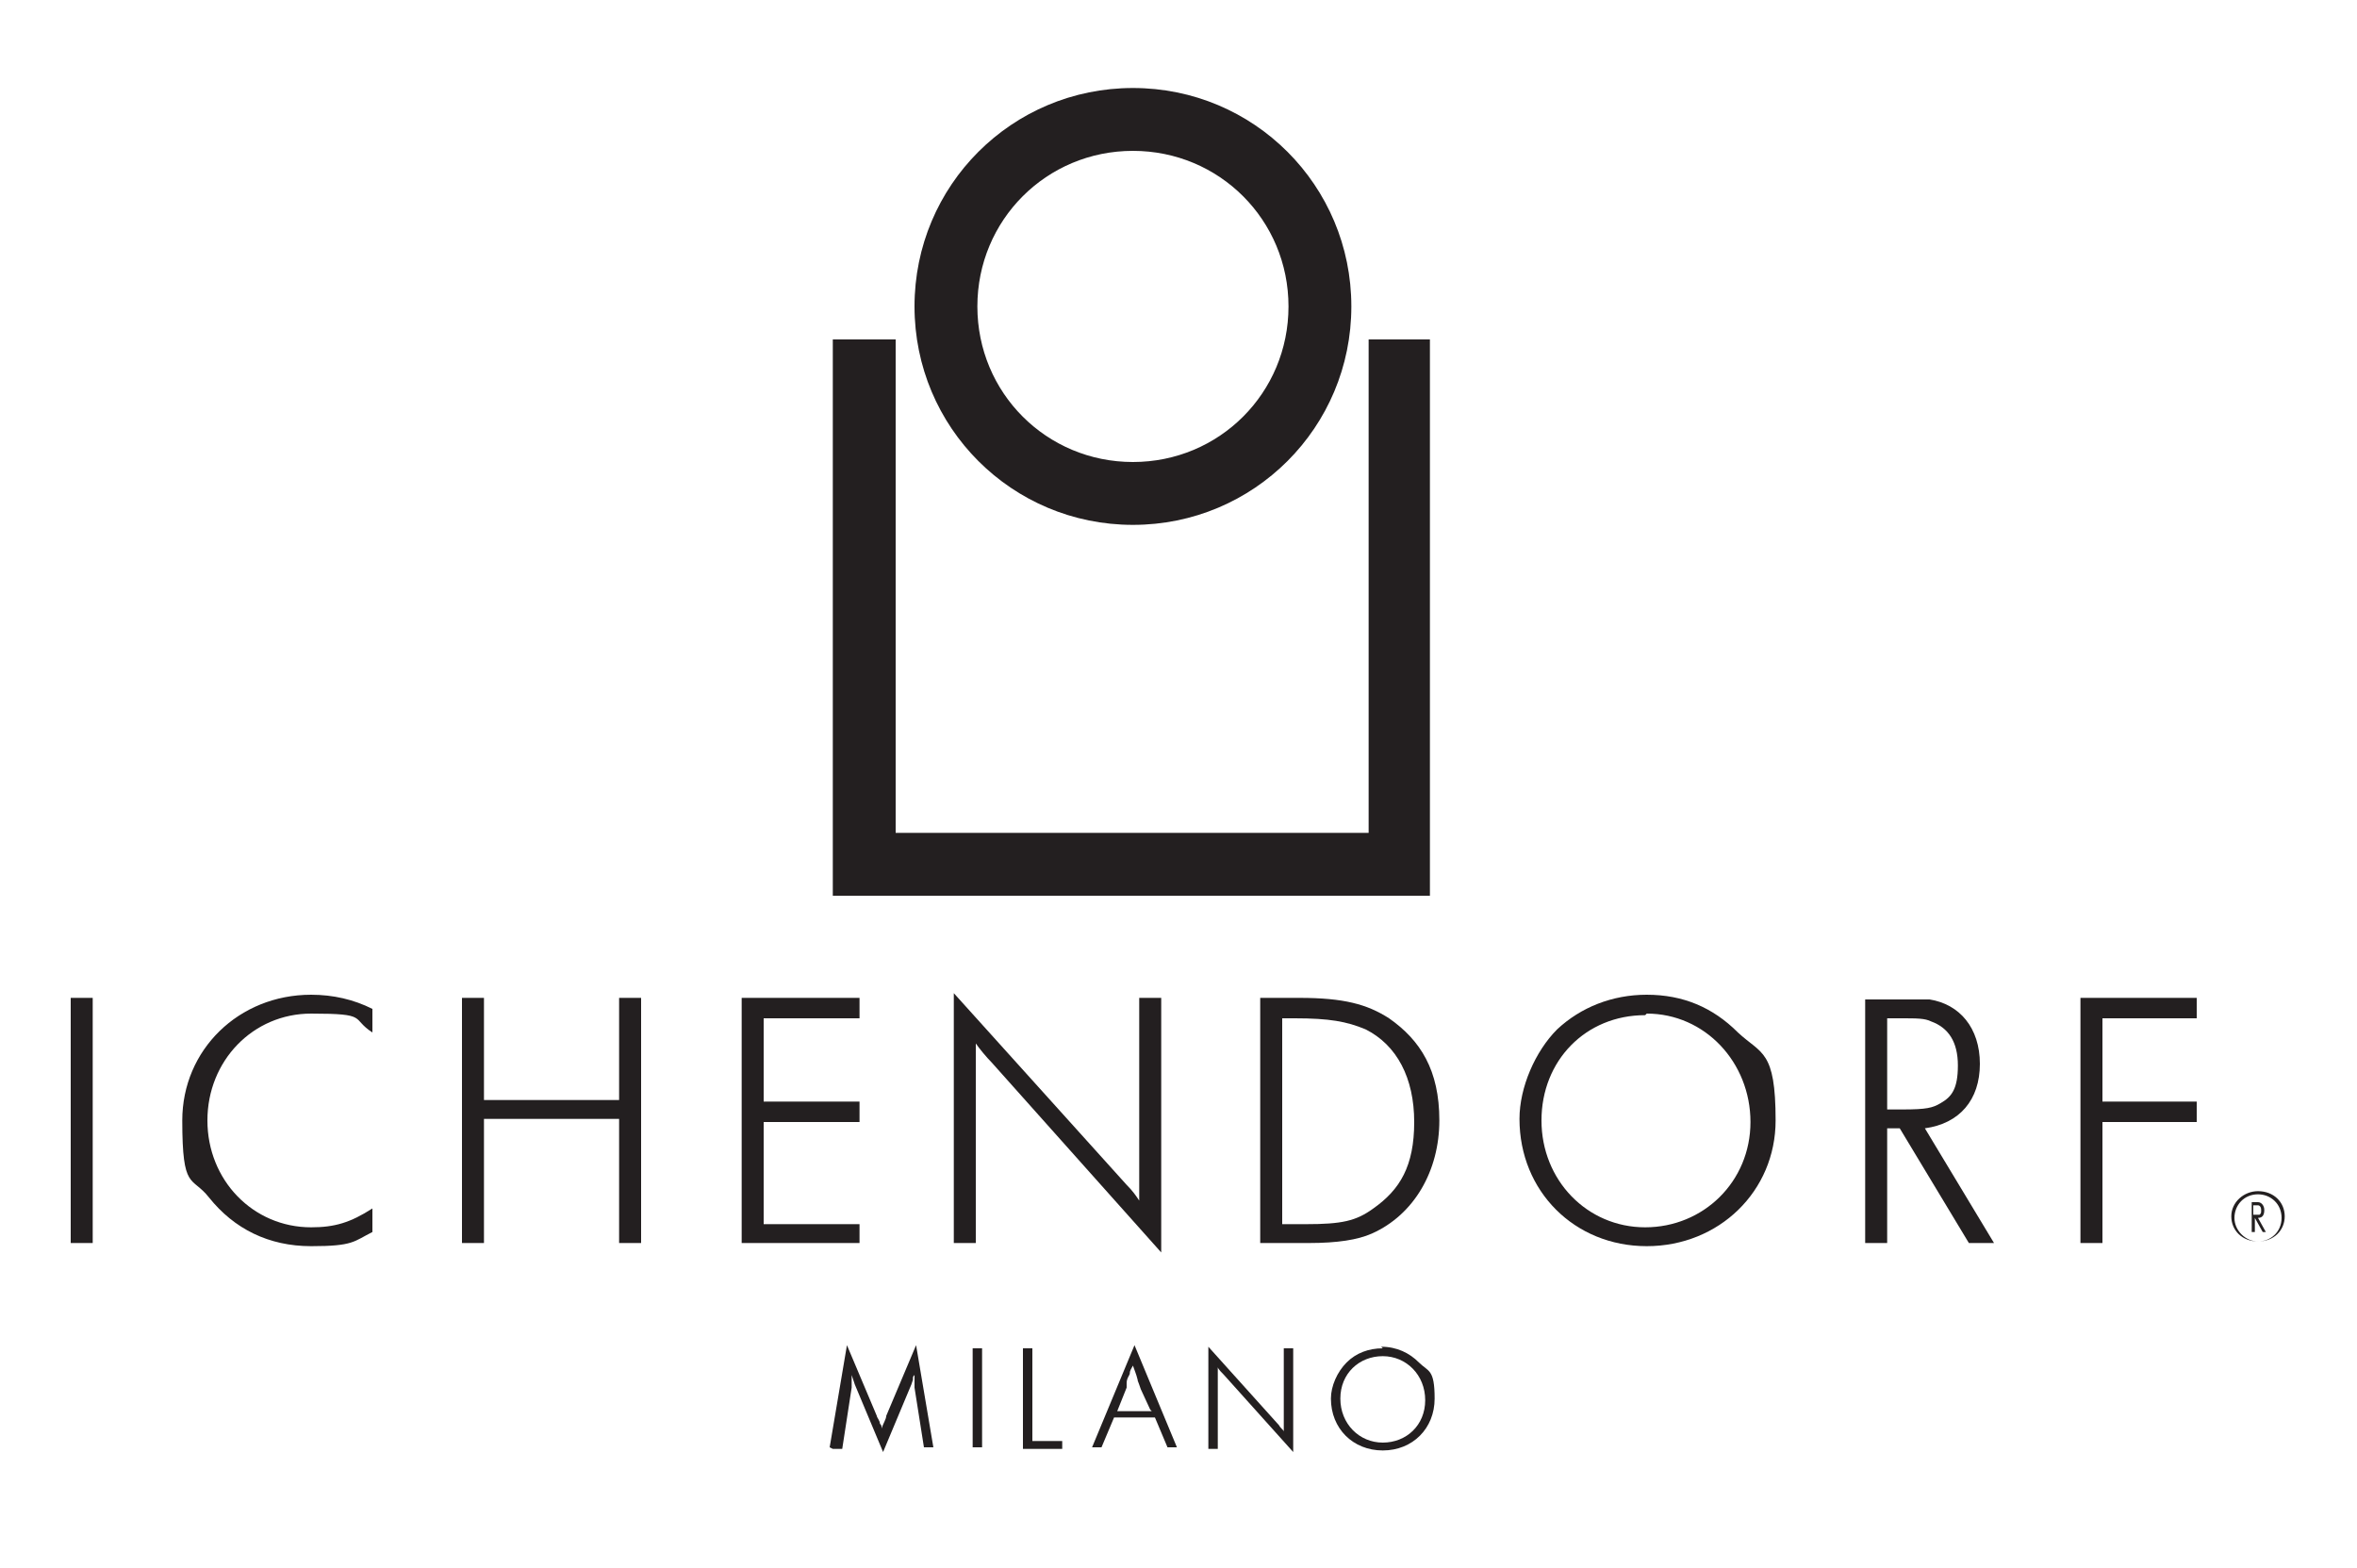 <?xml version="1.0" encoding="UTF-8"?>
<svg xmlns="http://www.w3.org/2000/svg" version="1.1" xmlns:xlink="http://www.w3.org/1999/xlink" viewBox="0 0 150 99.8">
  <defs>
    <style>
      .cls-1, .cls-2 {
        fill: #231f20;
      }

      .cls-3 {
        fill: none;
      }

      .cls-2 {
        fill-rule: evenodd;
      }

      .cls-4 {
        clip-path: url(#clippath);
      }
    </style>
    <clipPath id="clippath">
      <rect class="cls-3" x="4" y="5.3" width="141.7" height="87.5"/>
    </clipPath>
  </defs>
  <!-- Generator: Adobe Illustrator 28.6.0, SVG Export Plug-In . SVG Version: 1.2.0 Build 709)  -->
  <g>
    <g id="Layer_1">
      <g class="cls-4">
        <path class="cls-1" d="M53,92.2h.6l.6-3.9c0-.3,0-.4,0-.5,0-.3,0-.2,0-.3.1.3.1.3.2.6l1.8,4.3,1.8-4.3c0,0,0,0,.1-.3,0-.2,0-.2.1-.3,0,0,0,0,0,.1h0c0,0,0,.1,0,.1h0c0,0,0,.1,0,.2,0,.2,0,.4,0,.4l.6,3.8h.6l-1.1-6.5-1.9,4.5c0,.2-.2.5-.3.8,0-.2,0-.2-.1-.3,0-.2-.2-.4-.2-.5l-1.9-4.5-1.1,6.5Z"/>
        <rect class="cls-1" x="61.9" y="85.8" width=".6" height="6.3"/>
        <polygon class="cls-1" points="65.1 92.2 67.6 92.2 67.6 91.7 65.7 91.7 65.7 85.8 65.1 85.8 65.1 92.2"/>
        <path class="cls-2" d="M73.3,89.8h-2.2l.6-1.5h0c0-.1,0-.3,0-.3h0c0-.3.2-.5.2-.6,0-.2.1-.3.2-.5.1.3.2.5.3.9,0,.1,0,0,.2.6l.6,1.3ZM72.2,85.6l-2.7,6.5h.6l.8-1.9h2.6l.8,1.9h.6l-2.7-6.5Z"/>
        <path class="cls-1" d="M76.9,92.2h.6v-4.7c0-.2,0-.4,0-.5,0,.1.3.4.4.5l4.4,4.9v-6.6h-.6v4.3c0,0,0,.1,0,.3,0,.2,0,.3,0,.4,0,.1,0,.2,0,.3,0-.1-.2-.2-.3-.4l-4.5-5v6.5Z"/>
        <path class="cls-2" d="M88,86.3c1.5,0,2.7,1.2,2.7,2.8s-1.2,2.7-2.7,2.7-2.7-1.2-2.7-2.8,1.2-2.7,2.7-2.7M88,85.8c-.9,0-1.7.3-2.3.9-.6.6-1,1.5-1,2.3,0,1.9,1.4,3.3,3.3,3.3s3.3-1.4,3.3-3.3-.4-1.7-1-2.3c-.6-.6-1.4-1-2.4-1"/>
        <rect class="cls-1" x="4.5" y="63.5" width="1.4" height="15.6"/>
        <path class="cls-2" d="M23.7,76.9c-1.4.9-2.4,1.2-3.9,1.2-3.7,0-6.6-3-6.6-6.8s2.9-6.8,6.6-6.8,2.5.3,3.9,1.2v-1.5c-1.2-.6-2.5-.9-3.9-.9-4.6,0-8.2,3.5-8.2,8s.6,3.5,1.7,4.9c1.6,2,3.8,3.1,6.5,3.1s2.7-.3,3.9-.9v-1.6Z"/>
        <polygon class="cls-1" points="29.4 79.1 30.8 79.1 30.8 71.2 39.4 71.2 39.4 79.1 40.8 79.1 40.8 63.5 39.4 63.5 39.4 70 30.8 70 30.8 63.5 29.4 63.5 29.4 79.1"/>
        <polygon class="cls-1" points="47.2 79.1 54.7 79.1 54.7 77.9 48.6 77.9 48.6 71.4 54.7 71.4 54.7 70.1 48.6 70.1 48.6 64.8 54.7 64.8 54.7 63.5 47.2 63.5 47.2 79.1"/>
        <path class="cls-1" d="M60.7,79.1h1.4v-11.5c0-.5,0-.9,0-1.2.2.3.7.9,1,1.2l10.8,12.1v-16.2h-1.4v10.5c0,.1,0,.4,0,.7,0,.4,0,.7,0,.9,0,.3,0,.5,0,.8-.2-.3-.4-.6-.8-1l-11-12.2v16Z"/>
        <path class="cls-2" d="M81.6,77.9v-13.1h.8c2.2,0,3.3.2,4.5.7,2,1,3.1,3.1,3.1,5.9s-.9,4.3-2.6,5.5c-1.1.8-2,1-4.3,1h-1.6ZM80.2,79.1h3.1c1.8,0,3.1-.2,4-.6,2.7-1.2,4.3-4,4.3-7.2s-1.2-5.1-3.2-6.5c-1.4-.9-2.9-1.3-5.7-1.3h-2.5v15.6Z"/>
        <path class="cls-2" d="M104.8,64.5c3.7,0,6.6,3.1,6.6,6.9s-3,6.7-6.7,6.7-6.6-3-6.6-6.8,2.8-6.7,6.6-6.7M104.8,63.3c-2.2,0-4.2.8-5.7,2.2-1.4,1.4-2.4,3.7-2.4,5.7,0,4.6,3.5,8.1,8.1,8.1s8.2-3.5,8.2-8-.9-4.2-2.4-5.6c-1.6-1.6-3.5-2.4-5.8-2.4"/>
        <path class="cls-2" d="M120.1,64.8h.9c1,0,1.5,0,1.9.2,1.1.4,1.7,1.3,1.7,2.8s-.4,2-1.1,2.4c-.5.3-.9.4-2.4.4h-1v-5.7ZM118.7,63.5v15.6h1.4v-7.3h.8l4.4,7.3h1.6l-4.4-7.3c2.2-.3,3.5-1.8,3.5-4.1s-1.3-3.8-3.2-4.1c-.5,0-.8,0-2.6,0h-1.5Z"/>
        <polygon class="cls-1" points="132.4 79.1 133.8 79.1 133.8 71.4 139.8 71.4 139.8 70.1 133.8 70.1 133.8 64.8 139.8 64.8 139.8 63.5 132.4 63.5 132.4 79.1"/>
        <path class="cls-2" d="M143.7,76c.8,0,1.5.6,1.5,1.5s-.7,1.5-1.5,1.5-1.5-.7-1.5-1.5.6-1.5,1.5-1.5M143.7,75.8c-.9,0-1.7.7-1.7,1.6s.7,1.6,1.7,1.6,1.7-.7,1.7-1.6-.7-1.6-1.7-1.6M143.5,76.7h0c.1,0,.2,0,.2,0,.1,0,.2.1.2.3s0,.2-.1.3c0,0-.1,0-.3,0h-.1v-.6ZM143.3,76.5v1.9h.2v-.9h0l.5.9h.2l-.5-.9c.3,0,.4-.2.4-.5s-.2-.5-.4-.5c0,0-.1,0-.3,0h-.2Z"/>
        <polygon class="cls-1" points="53 21.6 57 21.6 57 53 87.1 53 87.1 21.6 91 21.6 91 57 53 57 53 21.6"/>
        <path class="cls-2" d="M86,19.5c0,7.7-6.2,13.9-13.9,13.9s-13.9-6.2-13.9-13.9,6.2-13.9,13.9-13.9,13.9,6.2,13.9,13.9M72.1,9.6c-5.5,0-9.9,4.4-9.9,9.9s4.4,9.9,9.9,9.9,9.9-4.4,9.9-9.9-4.4-9.9-9.9-9.9"/>
      </g>
    </g>
  </g>
</svg>
